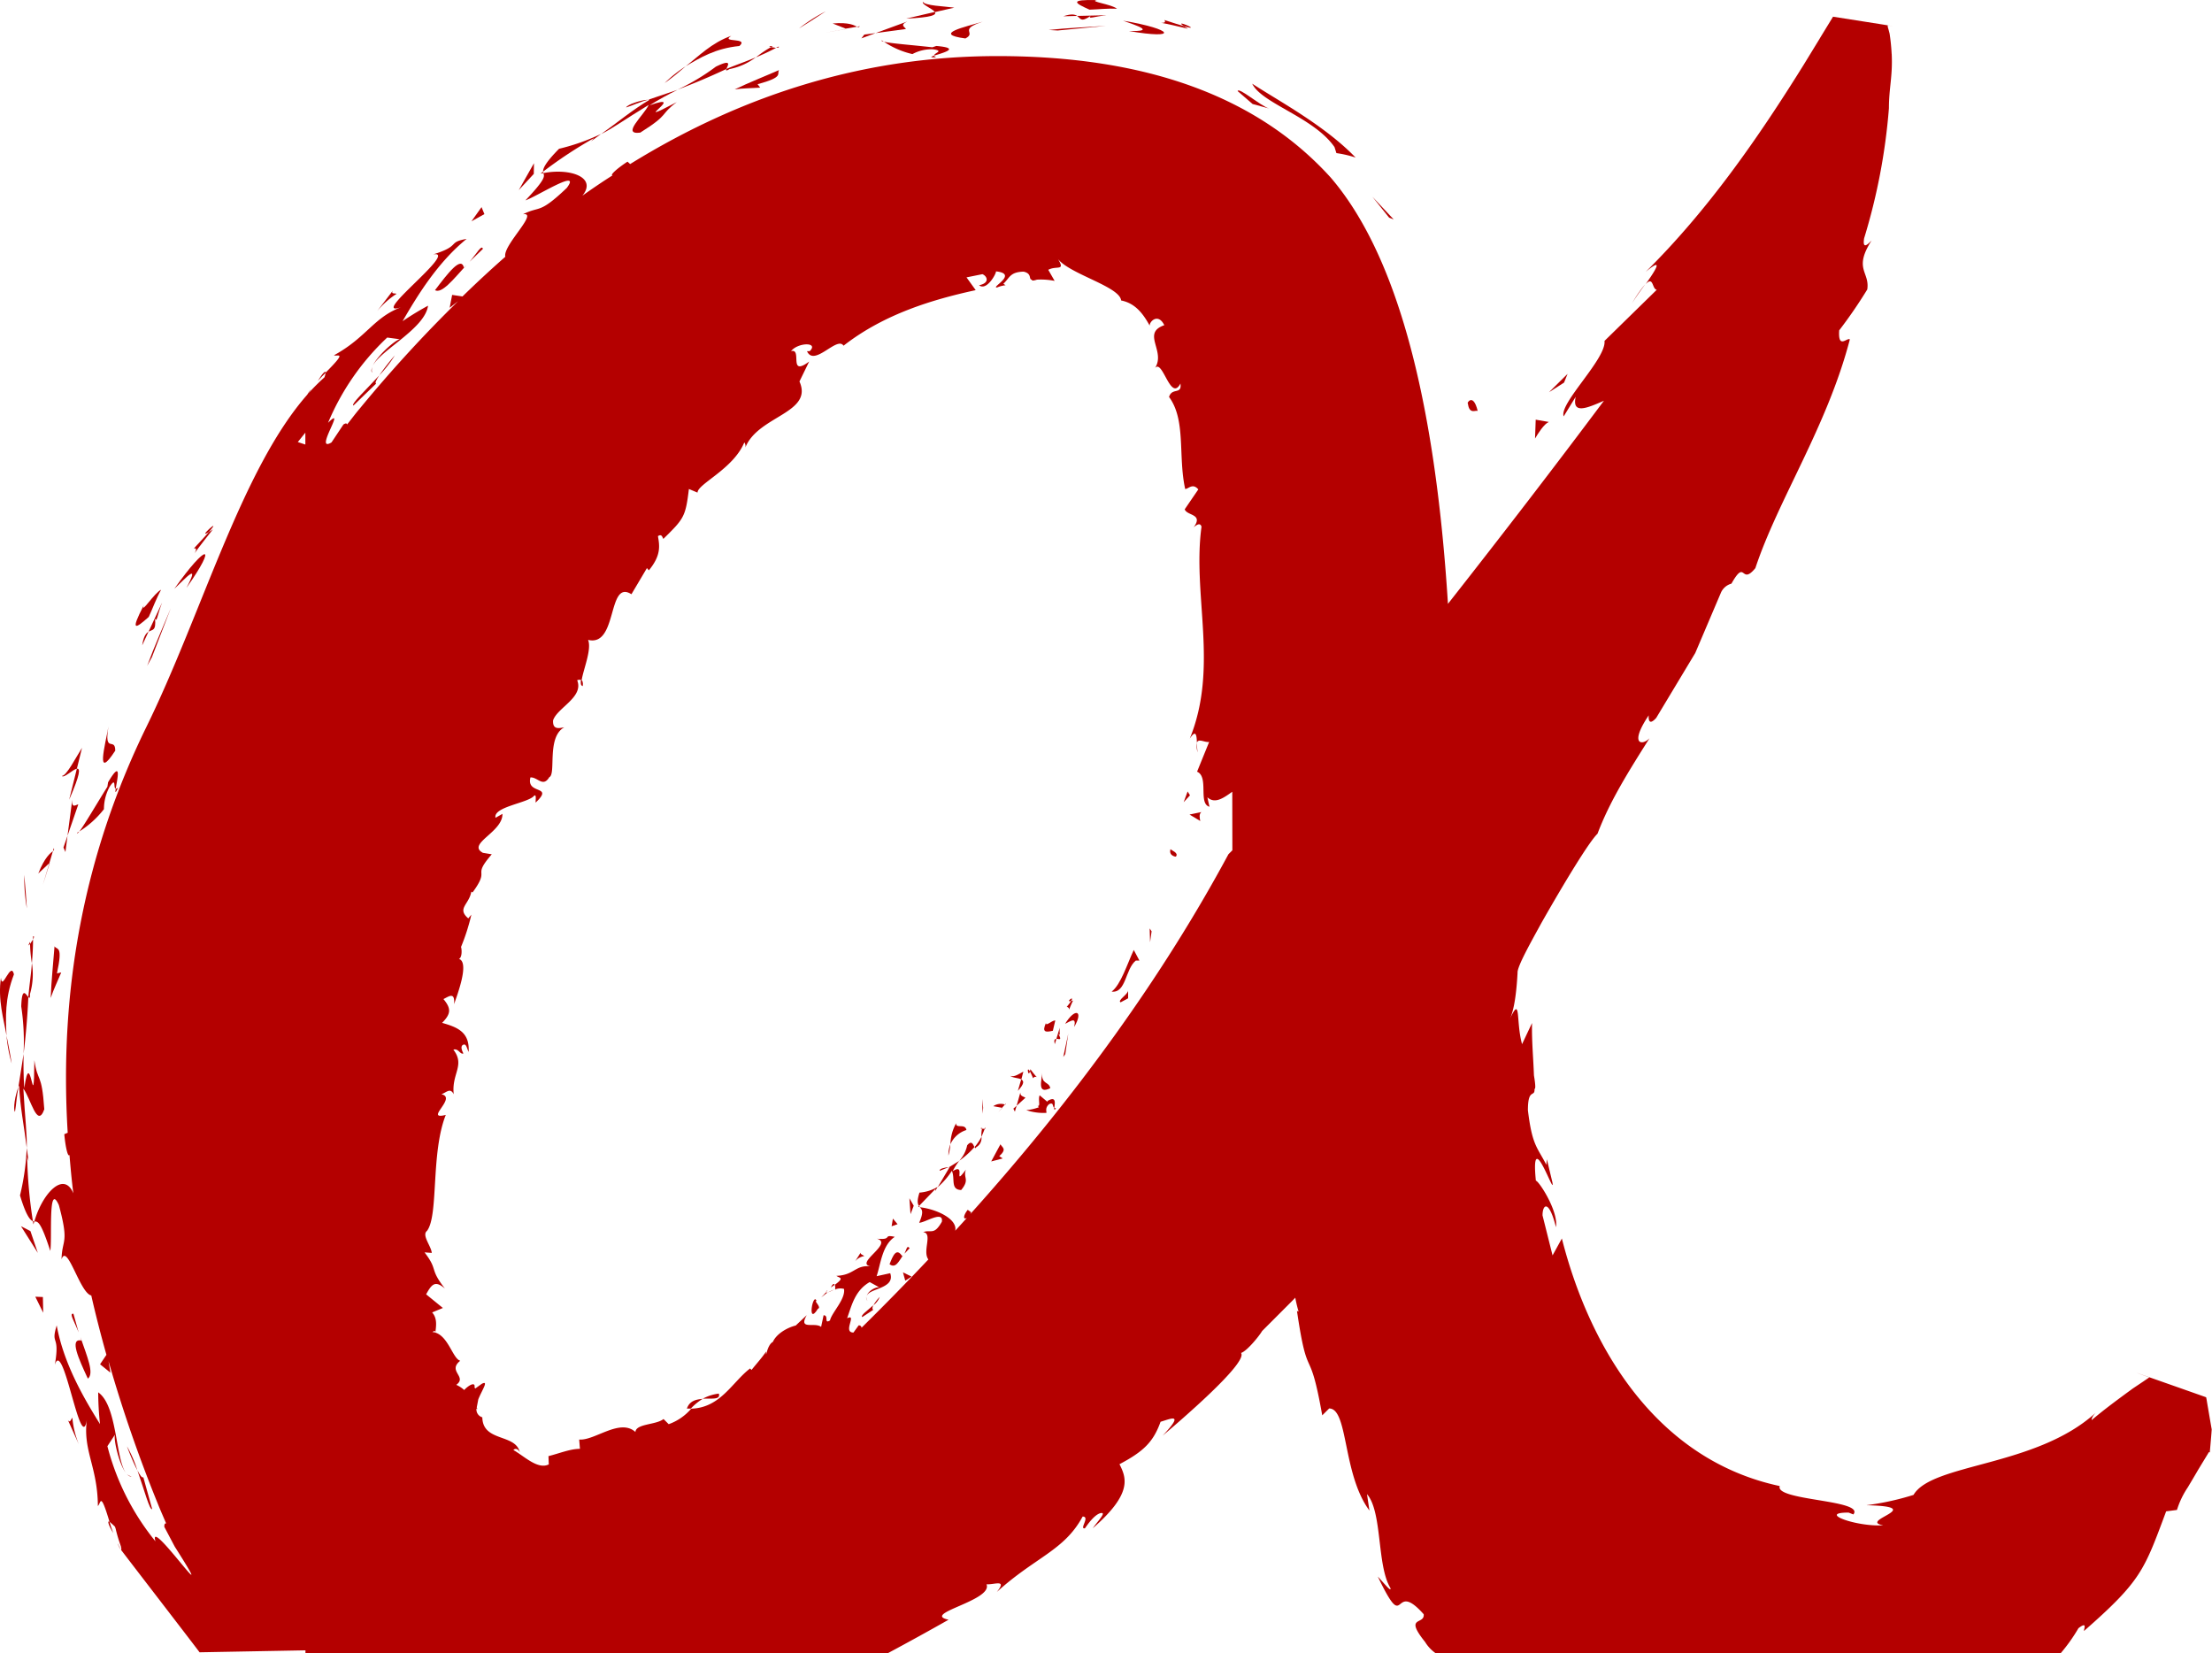 <svg xmlns="http://www.w3.org/2000/svg" viewBox="0 0 427.98 319.81"><defs><style>.cls-1{fill:#b40000;}</style></defs><g id="レイヤー_2" data-name="レイヤー 2"><g id="レイヤー_2-2" data-name="レイヤー 2"><path class="cls-1" d="M2.9,215.1c.26-1.46.3-3.06.69-4.81C2.94,211.74,2.49,214.63,2.9,215.1Z"/><polygon class="cls-1" points="6.46 236.87 6.65 236.29 6.37 236.23 6.46 236.87"/><path class="cls-1" d="M21.91,296.58c-.33-.87-.52-1.48-.72-2.19C20.86,294.15,20.72,294.62,21.91,296.58Z"/><path class="cls-1" d="M4.11,194.7a46.26,46.26,0,0,1,.45,9.19c.45-3.66.77-7.42.92-11C5,192.38,4.24,190.76,4.11,194.7Z"/><path class="cls-1" d="M5.82,182.61a24.81,24.81,0,0,0,.35,3.74c.14-1.68.23-3.24.22-4.61Z"/><path class="cls-1" d="M5.82,182.61v-.41C5.35,183.06,5.52,183,5.82,182.61Z"/><polygon class="cls-1" points="5.89 238.17 4.06 237.22 7.32 242.39 5.89 238.17"/><path class="cls-1" d="M.18,189.15c-.63,4.3.54,8,1.08,11.19-.16-3.45-.36-7.15,1.44-11.85C2.07,185.83.39,191.93.18,189.15Z"/><polygon class="cls-1" points="6.83 250.86 8.36 253.96 8.3 250.92 6.83 250.86"/><path class="cls-1" d="M23.36,299.76c-1.18-2.4-.32-.31,0,0Z"/><path class="cls-1" d="M15.21,257.76l-1-3.6C13.28,254,14.43,255.69,15.21,257.76Z"/><path class="cls-1" d="M13.12,274.68l2.14,4.75A17.62,17.62,0,0,1,14,274.27C13.74,274.51,13.56,275.44,13.12,274.68Z"/><path class="cls-1" d="M1.26,200.34a28.42,28.42,0,0,0,1,5.4C2,204.05,1.65,202.28,1.26,200.34Z"/><path class="cls-1" d="M4.52,210.6c1.44,1.92,2.68,7.83,4.05,4-.49-7.32-1.28-5.06-1.92-9.49-.1,12.1-.73-3.46-1.95,5.4-.17-2.38-.17-4.55-.14-6.6l-1,6.4L3.7,210c.17,4.09,1,8.06,1.47,12.07C5.26,219.47,4.83,216.31,4.52,210.6Z"/><path class="cls-1" d="M5.52,224.59l-.35-2.52a46.42,46.42,0,0,1-1.3,9.19c1.23,4.08,2,4.77,2.5,5a91.88,91.88,0,0,1-1.12-12.48Z"/><path class="cls-1" d="M5.8,192.3a13.65,13.65,0,0,0,.37-6c-.14,2.06-.48,4.24-.69,6.56C5.69,193.14,5.83,193.18,5.8,192.3Z"/><path class="cls-1" d="M6.4,181.12v.62C6.58,181.38,6.67,181.08,6.4,181.12Z"/><path class="cls-1" d="M40.4,102.94c2.9-3.35-2.53,1.58,0,0Z"/><path class="cls-1" d="M36.07,113.74c6.16-8.72,3.94-8.73-2.35.18C36.07,111.69,38.74,108.7,36.07,113.74Z"/><path class="cls-1" d="M28.78,119.35c.8-1.73,1.44-3.56,2.39-5.26-1.29.58-4,4.88-3.35,3C25.09,122.36,26.24,121.61,28.78,119.35Z"/><path class="cls-1" d="M30,119.66c.36.84.4-.58,1.37-3.11l-2.63,5.66C29.5,121.74,30.22,122.13,30,119.66Z"/><path class="cls-1" d="M27.51,124.85l1.22-2.64C28.26,122.5,27.77,123.11,27.51,124.85Z"/><path class="cls-1" d="M37.63,107.06c.08-.12.79-1.17,3.57-4.65-.41.3-.55.37-.8.53-.6.68-1.44,1.61-2.89,3.16C38.33,105.92,37.71,106.93,37.63,107.06Z"/><path class="cls-1" d="M10.24,164.65c-.45.39-1.53,1.06-2.83,4.33l2.14-2Z"/><path class="cls-1" d="M9.63,166.9l-.08.07c-.55,1.87-1,3.32-1.27,4.25C8.54,170.37,9,169,9.63,166.9Z"/><path class="cls-1" d="M14.87,148.72l-1.49,6C15.57,149.69,15.56,148.61,14.87,148.72Z"/><path class="cls-1" d="M14.87,148.72l1-4.05c-1.17,1.83-3,5.44-3.9,5.44C12.36,150.62,14.07,148.85,14.87,148.72Z"/><path class="cls-1" d="M11.85,188.12l-.83.19c1.2-5.57,0-4.46-.47-5.24-.25,3.36-.62,6.67-.74,10C10.37,191.39,11.18,189.75,11.85,188.12Z"/><path class="cls-1" d="M5,172.93l-.3-3.66a34.41,34.41,0,0,0,.5,6.47Z"/><path class="cls-1" d="M10.41,164.07l-.17.58C10.45,164.47,10.53,164.34,10.41,164.07Z"/><path class="cls-1" d="M20.78,152.2c-2.06,3.28-4.47,7.44-5.43,8.65a18.55,18.55,0,0,0,4.76-4.31,9.11,9.11,0,0,1,1.08-4.3c1.38-2.1.68.27,1.2.32.27-1.69,1.29-5.9-1.48-1.22Z"/><path class="cls-1" d="M15.35,160.85l-.44.26C14.92,161.31,15.09,161.18,15.35,160.85Z"/><path class="cls-1" d="M13.06,161.69l2.09-6.07c-.39,0-1.31.93-1.17-.88Z"/><path class="cls-1" d="M22.88,152.33c-.28.3-.37.24-.49.23C22.27,153.33,22.28,153.64,22.88,152.33Z"/><path class="cls-1" d="M22.3,145.22c0-2.74-2.23.73-1.31-4.7C20.35,144.18,18.39,151.22,22.3,145.22Z"/><polygon class="cls-1" points="12.66 164.83 13.06 161.69 12.28 163.95 12.66 164.83"/><path class="cls-1" d="M29.39,127.14l3.67-9.51c-1.57,3.78-3.21,7.45-4.58,11.17Z"/><path class="cls-1" d="M199.27,207.27c-.73-1.29-.3,1.31,0,0Z"/><path class="cls-1" d="M17,266.71c1.28-1-.14-4.26-1.45-8.06l.19.68C13.4,258.86,15.19,262.82,17,266.71Z"/><path class="cls-1" d="M29.44,291.93l-1.71-6.15c-.25.23-.68-.45-1.14-1.32C27.87,288.14,29,292.35,29.44,291.93Z"/><path class="cls-1" d="M25.45,285.61a1.56,1.56,0,0,1-1.07-.65C24.73,285.41,25.09,285.71,25.45,285.61Z"/><path class="cls-1" d="M24.57,279.81a45.06,45.06,0,0,0,2,4.65A22.68,22.68,0,0,0,24.57,279.81Z"/><path class="cls-1" d="M199.36,206.85l-.09.42a11.83,11.83,0,0,1,.61,1.33C200.56,207.65,201.39,209.61,199.36,206.85Z"/><path class="cls-1" d="M121.14,20.79c1.31-.4,2.65-1.08,4.26-1.49C123.93,19.35,121.36,20.23,121.14,20.79Z"/><polygon class="cls-1" points="104.58 33.58 105.14 33.49 105.08 33.22 104.58 33.58"/><path class="cls-1" d="M61.48,73.75A19.11,19.11,0,0,1,63,72.13C63.06,71.73,62.62,71.81,61.48,73.75Z"/><path class="cls-1" d="M138.5,12.9a42.21,42.21,0,0,1-7.42,4.45c3.21-1.21,6.44-2.58,9.45-4C140.79,12.71,141.8,11.28,138.5,12.9Z"/><path class="cls-1" d="M149.18,9.11a21.71,21.71,0,0,0-2.94,2c1.44-.62,2.77-1.23,3.9-1.85Z"/><path class="cls-1" d="M160.74,249.08l.73-.51C161.38,248.3,161.18,248.26,160.74,249.08Z"/><path class="cls-1" d="M149.18,9.11l.35-.18C148.62,8.89,148.76,9,149.18,9.11Z"/><polygon class="cls-1" points="103.31 31.58 100.37 36.78 103.28 33.64 103.31 31.58"/><path class="cls-1" d="M141.49,6.93c-3.81,1.33-6.36,4-8.82,5.89,2.79-1.66,5.77-3.47,10.39-3.92C145,7.16,139.28,8.34,141.49,6.93Z"/><polygon class="cls-1" points="93.17 40.07 91.22 42.81 93.72 41.42 93.17 40.07"/><path class="cls-1" d="M90.86,50.63l2.57-2.48C93.21,47.24,92.26,49,90.86,50.63Z"/><path class="cls-1" d="M76.73,56.84c-.32-.15-1.16.1-.71-.63l-3.06,4A16.44,16.44,0,0,1,76.73,56.84Z"/><path class="cls-1" d="M159.82,250c-.19.23-.47.54-.94,1l1.27-1C159.94,250.1,159.82,250.09,159.82,250Z"/><path class="cls-1" d="M139.08,269.6a8.9,8.9,0,0,0-3.13,1C137.67,270.49,139.47,270.87,139.08,269.6Z"/><path class="cls-1" d="M161.39,249.46l-1.24.57A5.77,5.77,0,0,0,161.39,249.46Z"/><path class="cls-1" d="M132.9,272.5h.76a11.07,11.07,0,0,1,2.29-1.88C134.68,270.73,133.42,271,132.9,272.5Z"/><path class="cls-1" d="M112.76,132.72c.08-.69-.05-1.08-.35-1.23C112.3,132.2,112.36,132.66,112.76,132.72Z"/><path class="cls-1" d="M128.6,16.06c1.32-.91,2.63-2,4.07-3.24A26.67,26.67,0,0,0,128.6,16.06Z"/><path class="cls-1" d="M159.82,250c.64-.78,0-.23,0,0Z"/><path class="cls-1" d="M427.59,280.89l.39.13Z"/><path class="cls-1" d="M231.72,145.55a11.1,11.1,0,0,1-.12-1.88A3.88,3.88,0,0,0,231.72,145.55Z"/><path class="cls-1" d="M123.87,25.66c5.85-3.67,3.67-3.38,7.07-5.9-10,5.23,2.56-2.18-5.26.62,1.9-1.2,3.69-2.15,5.4-3L125.4,19.3l.28,0c-3.31,1.95-6.26,4.44-9.38,6.64,2.19-1.07,4.62-2.85,9.22-5.65C124.51,22.4,120.13,26.13,123.87,25.66Z"/><path class="cls-1" d="M114.36,27.33l1.94-1.42a40.71,40.71,0,0,1-8.13,2.87c-2.87,2.9-3.12,3.92-3.09,4.43a84.38,84.38,0,0,1,9.86-6.5Z"/><path class="cls-1" d="M318.31,55a23.46,23.46,0,0,0-2.57,3.74C316.3,57.77,317.34,56.34,318.31,55Z"/><path class="cls-1" d="M141.16,13.36a12.31,12.31,0,0,0,5.08-2.28c-1.77.78-3.7,1.42-5.71,2.26C140.43,13.63,140.45,13.78,141.16,13.36Z"/><path class="cls-1" d="M150.66,9l-.52.25C150.51,9.25,150.79,9.2,150.66,9Z"/><path class="cls-1" d="M229.08,5.07c3.95,1.14-2.33-1.58,0,0Z"/><path class="cls-1" d="M218.4,6c9.7,1.68,8.81-.32-1.11-2C220.08,5,223.65,6.12,218.4,6Z"/><path class="cls-1" d="M210.8,1.87c1.76-.05,3.53-.28,5.31-.17-1-.9-5.63-1.42-3.84-1.68C206.81-.12,207.9.58,210.8,1.87Z"/><path class="cls-1" d="M211,3.09c-.55.69.64.1,3.12-.14l-5.74.13C209.12,3.57,209.09,4.39,211,3.09Z"/><path class="cls-1" d="M245.58,21c-1.6-.44-5.94-4.22-6.12-3.38l2.89,2.5Z"/><path class="cls-1" d="M205.74,3.15l2.68-.07C208,2.79,207.28,2.62,205.74,3.15Z"/><path class="cls-1" d="M229.08,5.07c-.81-.24-1.91-.58-3.79-1.2.49.66-.6.55-.74.53.13,0,1.29.2,5.29,1.16C229.43,5.32,229.32,5.23,229.08,5.07Z"/><polygon class="cls-1" points="303.3 72.32 299.7 75.88 302.61 74.02 303.3 72.32"/><path class="cls-1" d="M299.67,81.63l-2.54-.44L297,84.84C297.57,83.87,298.75,82,299.67,81.63Z"/><path class="cls-1" d="M258.2,28.45l.37,1.17a21.31,21.31,0,0,1,3.71.86c-6-6.25-15.23-11.15-20-14.29C244.08,20,254.19,22.67,258.2,28.45Z"/><polygon class="cls-1" points="269.65 42.45 265.54 38.07 268.77 42.11 269.65 42.45"/><path class="cls-1" d="M284,78c.27,2.32,1.58,1.23,1.91,1.52C285,75.75,283.68,78.2,284,78Z"/><path class="cls-1" d="M165.82,5.17c-.5-.24-1.49-.91-4.72-.63l2.53,1Z"/><path class="cls-1" d="M163.72,5.61l-.09,0-4,.72Z"/><path class="cls-1" d="M180.88,2.31,175.33,3.6C180.36,3.37,181.25,2.88,180.88,2.31Z"/><path class="cls-1" d="M178.56.34c-.28.56,1.88,1.31,2.32,2l3.76-.86C182.65,1.2,178.9,1.11,178.56.34Z"/><path class="cls-1" d="M150.72,13.56c-2.87,1.26-5.76,2.38-8.56,3.73,1.61-.23,3.29-.22,4.92-.34l-.5-.66C151.68,14.91,150.28,14.35,150.72,13.56Z"/><path class="cls-1" d="M159.75,2.2a31.66,31.66,0,0,0-5.15,3.3l2.24-1.41Z"/><path class="cls-1" d="M166.37,5.07l-.55.1C166.06,5.28,166.2,5.3,166.37,5.07Z"/><path class="cls-1" d="M181.16,8.89l-.77.26c-3.54-.41-7.95-.73-9.35-1.07a16.18,16.18,0,0,0,5.5,2.38,7.76,7.76,0,0,1,4-.92c2.29.31.05.73.22,1.22C182.26,10.26,186.15,9.32,181.16,8.89Z"/><path class="cls-1" d="M171,8.08l-.4-.28C170.49,7.9,170.66,8,171,8.08Z"/><path class="cls-1" d="M175.54,4.16,169.42,6.4l5.86-.79C175.12,5.25,174,4.84,175.54,4.16Z"/><path class="cls-1" d="M181.14,11.09c-.36-.12-.35-.22-.39-.33C180.06,11,179.81,11.13,181.14,11.09Z"/><path class="cls-1" d="M190.14,4.19c-3.28,1-9.9,2.38-3.35,3.25C189.06,6.27,185.27,5.77,190.14,4.19Z"/><polygon class="cls-1" points="167.23 6.69 166.66 7.42 169.42 6.4 167.23 6.69"/><path class="cls-1" d="M214,5c-3.76.26-7.46.4-11.09.8l1.73.1Z"/><path class="cls-1" d="M197.42,211.35l-.72,2.56,1.71-1.55C198.08,212.14,197.36,212.09,197.42,211.35Z"/><path class="cls-1" d="M204.33,214.43l-.37-.11C203.93,214.66,204,214.82,204.33,214.43Z"/><path class="cls-1" d="M204.08,202l.31-1C204.1,201,203.87,201.1,204.08,202Z"/><path class="cls-1" d="M202.67,213l0,.17-1.51-1.27c-.37.68.24,2.34-.42,2l.27.3a8.8,8.8,0,0,1-2.45.56,10.32,10.32,0,0,0,3.91.53c0-.39-.27-1,.52-1.69.94-.42.57.46,1,.74C204.06,213.58,204.48,211.9,202.67,213Z"/><path class="cls-1" d="M207.24,193.66c.77-1.23-1.21.3,0,0Z"/><path class="cls-1" d="M205.05,198.8l-.66,2.16c.51,0,1.17.48.37-1C205.25,200.59,204.92,199.83,205.05,198.8Z"/><path class="cls-1" d="M192.18,214l1.7.31.55-.63A2.55,2.55,0,0,0,192.18,214Z"/><polygon class="cls-1" points="177.64 233.47 177.97 233.52 177.81 233.31 177.64 233.47"/><path class="cls-1" d="M194.43,213.68c.17,0,.23,0,.14-.16Z"/><path class="cls-1" d="M193.93,214.32h-.05c-.61.69-1,1.15-1.22,1.35Z"/><path class="cls-1" d="M198,207.31c-.72.37-1.87,1.21-2.55.79.35.43,1.54.39,2.16.72Z"/><polygon class="cls-1" points="196.36 215.06 196.7 213.91 196.07 214.48 196.36 215.06"/><path class="cls-1" d="M197.58,208.82l-.64,2.21C198.24,209.63,198.12,209.09,197.58,208.82Z"/><path class="cls-1" d="M226.47,164.27c-.45,1.45,1.41,1.56,1.06,1.4C228.09,165,226.64,164.52,226.47,164.27Z"/><path class="cls-1" d="M84.16,56.14c1.33.72,3.47-2,6.08-4.86l-.49.48C89.22,49.5,86.67,52.84,84.16,56.14Z"/><path class="cls-1" d="M68.38,78.46l4.39-4.25c-.29-.12.09-.8.62-1.6C70.87,75.37,67.83,78.2,68.38,78.46Z"/><path class="cls-1" d="M427.91,276.47l-.05-.29-.83-4.85-.1-.62-.07-.31v-.08h0c2.37.83-20.71-7.31-11-3.85h0l0,0-.13.08-1,.68-2.09,1.4c-2.73,2-5.47,4-7.94,6.1,0-.23.05-.67.77-1.42-11.52,10.51-31.64,9.74-35.24,15.89a52.16,52.16,0,0,1-9.14,2c12.26.26-1.8,3,3.29,3.88-5.14.34-12.86-2.46-6.72-2.46l.93.36c2.33-2.85-15.27-2.64-14.24-5.49-23.78-5.08-36.74-26.6-42.16-47.89l-1.8,3.27-1.94-7.74c0-2.17,1.24-3.14,2.6,2.28.5-3.11-3.3-8.93-3.89-9-1.11-11.12,3.8,3.71,3.2.32l-1.07-4.46-.1,1.07c-1.79-3.47-2.74-3.72-3.57-10.56,0-4.39,1.37-2.39,1.28-4.11.19,0,.23-.59-.11-2.63-.12-3.38-.45-6.72-.37-10.13L294.49,202c-1.24-4.48-.15-9.65-2.38-4.82.85-1.78,1.3-5.07,1.51-9-.09-1.17,2.59-5.93,4.65-9.69,4.51-7.94,9.22-15.68,10.82-17.2,2.31-6.13,5.79-11.72,10.06-18.47-1.4,1.48-4,1.3-.15-4.44,0,0-.28,2.43,1.45.5L328,126.33l5-11.75a3.14,3.14,0,0,1,2-1.67c2.83-5,1.75.48,4.63-3C344,96.7,353.51,82.55,357.91,65.66c-.51-.44-2.31,2-2.06-1.75A91.37,91.37,0,0,0,361.28,56c.53-3.43-2.74-3.91.84-9.48-.72.74-1.8,1.84-1.45-.41a117,117,0,0,0,4.8-25.18c0-3.91.74-6.15.54-10.42l0-.07,0,0H366a39.49,39.49,0,0,0-.4-3.94l-.2-.77-.11-.37-.05-.2,0-.09V4.91c-4.72-.74,10.56,1.64-10.58-1.68l-.82,1.34-1.64,2.68-.21.36-3.06,5c-8.87,14.25-18.55,28.14-30.54,40,3.59-3,2-.43,0,2.37,1.56-1.65,1.22.94,2.16,1.08l-10.11,9.89c.39,3.45-8.82,12.09-7.9,14.6l2.33-3.79c-.78,3.49,2.23,2.18,5.46.77q-14,18.72-30.18,39.29-3.81-60.54-22.71-82.5Q236.16,10.85,193,10.85q-37.29,0-71.08,20.89l-.51-.47c-2.05,1.34-3.45,2.63-2.89,2.65-2,1.27-3.9,2.56-5.84,3.94,2.92-3.58-2.41-5.38-7.56-4.37.23.6.55,1.06-3.46,5.27,2.07-.66,11-6.4,8-2.4-5.46,5.2-5.12,3.39-8.46,5.09,3.14-.47-4,6.06-3.43,8.22-2.78,2.44-5.54,5-8.29,7.68l-2-.3L87,59.54l1.64-1.28A261.3,261.3,0,0,0,69.64,79c-.86,1-1.65,2.09-2.49,3.12-.05-.24-.25-.28-.7,0l-2.31,3.47c-3.56,2.13,3.11-7.57-.67-3.79A48,48,0,0,1,74.92,65.3l2.59.35c-.57-.3-4.41,3-5.4,5.13,1.57-3.09,10.1-7.21,10.71-11.64a55.37,55.37,0,0,0-4.93,3c2.9-5,6.79-11.37,12.39-15.92-3.83.67-1,1.3-6.47,3,5.25-.94-13.29,12.84-5.87,10.1-5.58,1.91-6.89,5.89-13.32,9.41.69.3,2.66-.94-1.62,3.36a3.77,3.77,0,0,1-.23.91,39.91,39.91,0,0,0-3.18,3.19c1.17-1.65.12-.38-.11.13-12.75,14.46-20.4,42.38-31.14,64.28Q10.51,177,13.1,219.14l-.66.28c.23,2.6.72,4.54,1,4,.21,2.47.43,4.94.75,7.44-1.82-4.43-6,0-7.54,5.44.65,0,1.21-.07,3.08,5.7.39-2.32-.47-13.59,1.66-8.86,2.06,7.61.6,6.48.52,10.48,1.09-3.26,3.55,6.56,5.75,7,.86,3.79,1.85,7.62,2.93,11.48l-1.23,1.83,2,1.62L21,263.33a269.47,269.47,0,0,0,9.54,27.59c.51,1.29,1.08,2.54,1.61,3.81-.24-.06-.38.12-.35.67l2,3.79c9.57,15.05-5.31-6.37-3.72-1a48.14,48.14,0,0,1-9.3-18.41l1.55-2.37c-.54.42.6,5.62,2,7.52-2-2.89-1.64-13-5.33-15.57a59,59,0,0,0,.35,6.14c-3.15-5.05-7-11.63-8.38-19.09-1.22,4,.69,1.56-.36,7.63,1.66-5.52,5.17,18.62,6.26,10.18-1,6.29,2,9.31,2.07,17.13.6-.54.44-3,2.25,3.06a10,10,0,0,1,1.06.95l.13.4c.23,1,.56,2.14,1,3.35.13.53.14.77,0,.67.1.17,15.12,19.66,15.23,19.87l20.49-.38v.56H171.77c4.18-2.24,8.2-4.46,11.76-6.48-5.46-1.17,8.65-3.69,7.34-6.86,1.5.12,4.07-1.08,2,1.49,7.49-6.79,13.05-8,16.6-14.59,1.51,0-.72,2.49.44,2.27.48-.68,1.88-2.71,3.07-2.94s-.6,1.57-1.55,2.93c7.81-6.77,6.46-9.81,5.17-12.39,4.67-2.47,6.54-4.3,7.95-8.21,1.92-.55,4.75-1.92.4,2.69,2.72-2.3,16.6-14.11,15.17-16,1.18-.38,3.6-3.39,4.07-4.24l5.85-5.86.57-.59a27.05,27.05,0,0,0,.64,2.68l-.31-.11c2.15,14.56,2.34,5.79,4.89,20.19l1.34-1.33c3.71,0,2.56,12.7,7.79,19.75l-.47-3.18c3,3.46,1.88,13.77,4.51,18.13.34,1.07-1.37-1.08-2.42-2.18,5.68,11.79,2.61.22,8.88,7.29.23,2.13-3.87.21.26,5.35a7.33,7.33,0,0,0,2.11,2.23H398.67a33,33,0,0,0,3.47-4.88c1.83-1.4,1,.19,1.08.53,11.09-9.72,11.63-11.73,15.89-23.14l2.09-.27a16.66,16.66,0,0,1,2.11-4.39c.59-1,1.28-2.14,2-3.39l1.18-1.94.61-1,.28-.47.17.06C427.69,279.5,428,275.88,427.91,276.47ZM59.08,83.7V86l-1.46-.48Zm179.36,80.8-.76.76Q218.8,200.32,187.62,235a.9.9,0,0,0,.26-.49l-.64-.46c-.79.95-1,2-.17,1.57-.75.82-1.49,1.65-2.25,2.47.47-2.31-3.73-4.2-6.85-4.54.41.46.82.84-.13,3,1.13,0,4.75-2.46,4.39-.19-1.54,2.69-2.06,1.45-3.61,2,1.91.25-.2,3.66,1,5.29q-6.24,6.62-12.93,13.21a.48.48,0,0,0-.56-.45l-1,1.38c-2.18,0,.8-3.76-1.23-2.76.86-2.37,1.47-5.35,4.37-7l2,1.1c-.5-.39-2.4.57-2.58,1.66.28-1.6,5.59-1.4,4.55-4.48l-2.63.58c.8-2.41,1.07-6,3.51-7.61-2.44-.54-.28.65-3.46.36,3.31.87-4.43,4.81-1.19,5.34-3.06-.3-3.14,1.71-6.64,1.84.56.45,1.65.3-.28,1.71l.07.81-.15.08.15,0c0,.15,0,.17.06,0a2.69,2.69,0,0,1,1.62-.07c.33,2-2.4,4.6-2.71,6.1-1.25.75-.16-1-1.24-1l-.48,2.25c-1.23-1-4.47.72-2.78-2.27l-2.13,2c-1.86.47-3.79,1.72-4.42,3.17-1.21.63-1.38,3.6-1.31,1.87-.87,1.29-1.88,2.36-2.82,3.56l-.28-.29c-3.43,2.6-5.71,7.61-11.39,7.78a10.27,10.27,0,0,1-4.36,3l-1-1c-1.42,1.16-5.32.87-5.44,2.51-3-2.72-7.89,1.72-10.88,1.46l.15,1.8c-1.89,0-3.94.87-6.09,1.41l.06,1.6c-2.14,1.07-4.78-1.63-6.85-2.78.46-.47,1-.1,1.24.43-.81-3.64-7.17-1.94-7.25-6.76a1.57,1.57,0,0,1-1.13-1.72l.18.17-.13-.36.3-1.57c.71-1.78,2.1-3.75.68-3l-1.27.91-.14-.2c.21-1.17-1.07-.5-2,.49a5.64,5.64,0,0,0-1.53-1c2.19-1.59-1.78-2.63.77-4.66-1.42-.38-2.28-4.67-4.82-5.45v0s0,0,0,0a2.44,2.44,0,0,0-.61-.11c.37-.11.52-.48.61.11h0c.19-1.42.36-2.8-.62-3.9l2.08-.86-3.24-2.64c1.09-2,1.76-2.73,3.63-1.12-3.11-4-1.2-3.42-3.94-7l1.4.11c-.1-1.33-2-3.43-.92-4.27,2.28-3,.69-15,3.63-22.43-4.3,1.08,2.28-3.35-.85-4,1-.34,1.7-1.33,2.39,0-.46-4,2.26-5.57-.07-8.63,1-.29,1.31,1,1.94.74-.17-.34-.69-1.36-.06-1.67s.73.7,1.07,1.37c.26-3.93-2.34-4.81-5.13-5.62,1.75-1.77,1.77-2.78.26-4.6,1.06-.52,2.25-1.48,2.06,1,.42-1.36,3.1-8.08.94-8.77.64-.28.56-1.89.4-2.31a39.82,39.82,0,0,0,2-6.25l-.6.72c-2.26-1.94.17-2.67.59-5.17l.24.15c3.6-4.9-.29-2.74,3.72-7.38l-1.71-.28c-3.23-1.74,3.88-4,3.77-7.54l-1.34.76c-.49-2.17,6.45-2.86,7.5-4.3.44-.24.25.76.26,1.36,3.69-3.48-1.87-1.44-1-4.87,1.38-.1,2.42,2,3.65-.05,1.37-.6-.57-7.76,2.9-9.65-1.13.22-2.27.45-2.17-1.33.78-2.45,6-4.48,4.66-7.77a1.07,1.07,0,0,1,.87,0c.29-2,2-6,1.24-7.81,5.79,1.42,3.68-11.83,8.39-8.83l3-5.06.37.44c2.41-2.92,2.08-4.77,1.76-6.62.8-.52.85.3,1.05.53,4-3.92,4.29-4.28,4.94-9.65l1.67.7c0-1.68,6.92-4.56,9.05-9.71a1.2,1.2,0,0,1,.2,1c2.41-6.16,13.22-6.64,10.47-12.79l1.88-3.86c-4.15,3.11-1.24-2.65-3.51-2,1.31-1.72,5.44-1.8,3.61,0h-.52c1.4,3.12,5.83-3,7.07-1.06,7.87-6.14,17.23-8.93,25.57-10.75L187,53.66l3.08-.62c.94.39,1.47,1.72-.65,2.14,1.41,1.16,3.28-2.1,3.28-2.68,4.41.48-1.14,3.18.2,3.12a5.77,5.77,0,0,1,1.65-.44l-.43-.28c1.24-1.15,1.25-2.27,3.91-2.35,1.7.37.94,1.51,1.59,1.55,0,.19.22.26,1,0a13.68,13.68,0,0,1,3.42.24l-1.23-2.14c1.6-.88,3.36.33,1.89-2.07,2.37,2.94,11.94,5.31,12.21,8,2.55.49,4.14,2.32,5.52,4.87-.06-.79,1.63-2.52,2.83-.09-4.47,1.55.34,5-1.8,8.29,1.49-1.84,3,6.67,4.92,3,.32,2.24-1.64.69-2.2,2.6,3.31,4.47,1.71,11.41,3.12,17.8.63,0,1.44-1.22,2.54.08l-2.63,3.85c.43,1.27,3.67.85,1.74,3.47.49-.39,1.23-1,1.51-.11-1.81,13.23,3.38,27.1-2.27,41,1.21-1.87,1.33-.62,1.38.8.28-.92,1.53,0,2.37-.16l-2.34,5.76c2.34,1,.16,6.17,2.4,6.78l-.41-1.83c1.45,1.33,3.08.18,4.82-1.07Z"/><polygon class="cls-1" points="206.11 203.93 206.69 199.97 205.72 204.49 206.11 203.93"/><path class="cls-1" d="M232.23,158.83c-.1-.47-.3-1.38.22-1.73l-2.3.48Z"/><path class="cls-1" d="M72,72.09a1.64,1.64,0,0,1,.11-1.24C71.86,71.36,71.75,71.81,72,72.09Z"/><path class="cls-1" d="M73.39,72.61a22.67,22.67,0,0,0,3-3.86A44.38,44.38,0,0,0,73.39,72.61Z"/><path class="cls-1" d="M216.82,193.91l1.45-.78,0-1.53C218.28,192.37,216.11,193.54,216.82,193.91Z"/><path class="cls-1" d="M206.08,198.07c1.09-.53,2.23-1.45,1.75.61C209.72,195.47,208,194.91,206.08,198.07Z"/><polygon class="cls-1" points="229.78 153.12 229.02 155.19 230.24 153.86 229.78 153.12"/><path class="cls-1" d="M215.08,191.84c2.82.32,2.62-4.36,4.67-6l.71,0-1.1-2.06C218.08,186.52,216.87,190.47,215.08,191.84Z"/><polygon class="cls-1" points="222.52 182.28 222.81 180.17 222.44 179.62 222.52 182.28"/><path class="cls-1" d="M193.57,221.37l-1.79,3.32,2.22-.58-.66-.44C194.91,222.25,193.88,222,193.57,221.37Z"/><path class="cls-1" d="M207.62,193.55l-.38.11a11.08,11.08,0,0,1-.85,1.13C207.45,195,206.16,196.59,207.62,193.55Z"/><path class="cls-1" d="M188.53,221.91c-.23-.45-.51-1.42-1.4-.34a6.22,6.22,0,0,1-1.55,3A16.64,16.64,0,0,0,188.53,221.91Z"/><path class="cls-1" d="M180.94,230.42l.48-.81a8,8,0,0,1-3.52,1.11c-.52,1.62-.36,2.19-.09,2.59L181,230Z"/><path class="cls-1" d="M184.17,226.5c.67,1.55-.33,3.65,1.8,3.72,1.74-2.12.32-2.28.91-3.94-2.64,3.55.19-1.5-2.56.31a11.73,11.73,0,0,1,1.26-2l-2,1.24.13,0-2.28,3.84A14.69,14.69,0,0,0,184.17,226.5Z"/><path class="cls-1" d="M158,251.69c-.7-1.88-1.91,5,.25,1.5C159.06,252.94,157.33,251.56,158,251.69Z"/><path class="cls-1" d="M166.53,242.32,165.46,244a2.87,2.87,0,0,1,1.76-1C167,242.77,166.4,242.67,166.53,242.32Z"/><path class="cls-1" d="M181.82,226.5l1.75-.71C182.87,225.85,181.65,226.1,181.82,226.5Z"/><path class="cls-1" d="M167.6,250.86a1,1,0,0,0,.25.82A1.39,1.39,0,0,1,167.6,250.86Z"/><path class="cls-1" d="M190,218.36l.05-.15C189.55,218.24,189.7,218.32,190,218.36Z"/><path class="cls-1" d="M190,218.36a6.16,6.16,0,0,0-.11,1.6l.64-1.58Z"/><path class="cls-1" d="M188.89,221.93a2,2,0,0,0,1-2,9.66,9.66,0,0,1-1.31,1.95C188.64,222.11,188.74,222.22,188.89,221.93Z"/><path class="cls-1" d="M190.56,218.15l-.08.23C190.67,218.35,190.77,218.3,190.56,218.15Z"/><path class="cls-1" d="M166.83,254.8l2.12-1.4c-.24-.18-.14-.52,0-.89C167.86,253.55,166.42,254.47,166.83,254.8Z"/><polygon class="cls-1" points="175.15 247.76 176.38 246.97 174.71 246.15 175.15 247.76"/><polygon class="cls-1" points="176.17 234.89 176.79 233.26 175.95 231.82 176.17 234.89"/><path class="cls-1" d="M185,217.29a8.7,8.7,0,0,0-1.11,4.08,5,5,0,0,1,3.09-2.76C186.75,217.26,184.88,218.43,185,217.29Z"/><path class="cls-1" d="M183.88,221.37a5.62,5.62,0,0,0-.38,2.18A11.42,11.42,0,0,0,183.88,221.37Z"/><polygon class="cls-1" points="190.11 215.45 190.22 214.32 190.03 212.6 190.11 215.45"/><path class="cls-1" d="M170.21,250.9a8,8,0,0,0-1.22,1.61A3.64,3.64,0,0,0,170.21,250.9Z"/><path class="cls-1" d="M203.71,199.41l.47-2c-.72,0-1.85,1.25-1.81.49C201.57,199.71,202.27,199.74,203.71,199.41Z"/><path class="cls-1" d="M175,242.53l1-1.06C175.45,240.79,175.39,241.78,175,242.53Z"/><path class="cls-1" d="M174.55,243c-1.13-1.72-1.79-.07-2.44,1.57,1.15.87,1.76-.47,2.63-1.77Z"/><polygon class="cls-1" points="172.76 235.75 172.51 237.23 173.66 236.83 172.76 235.75"/><path class="cls-1" d="M203.21,210.52c-.27-1.36-1.73-.65-1.58-2.94C201.54,209.1,200.65,211.76,203.21,210.52Z"/></g></g></svg>